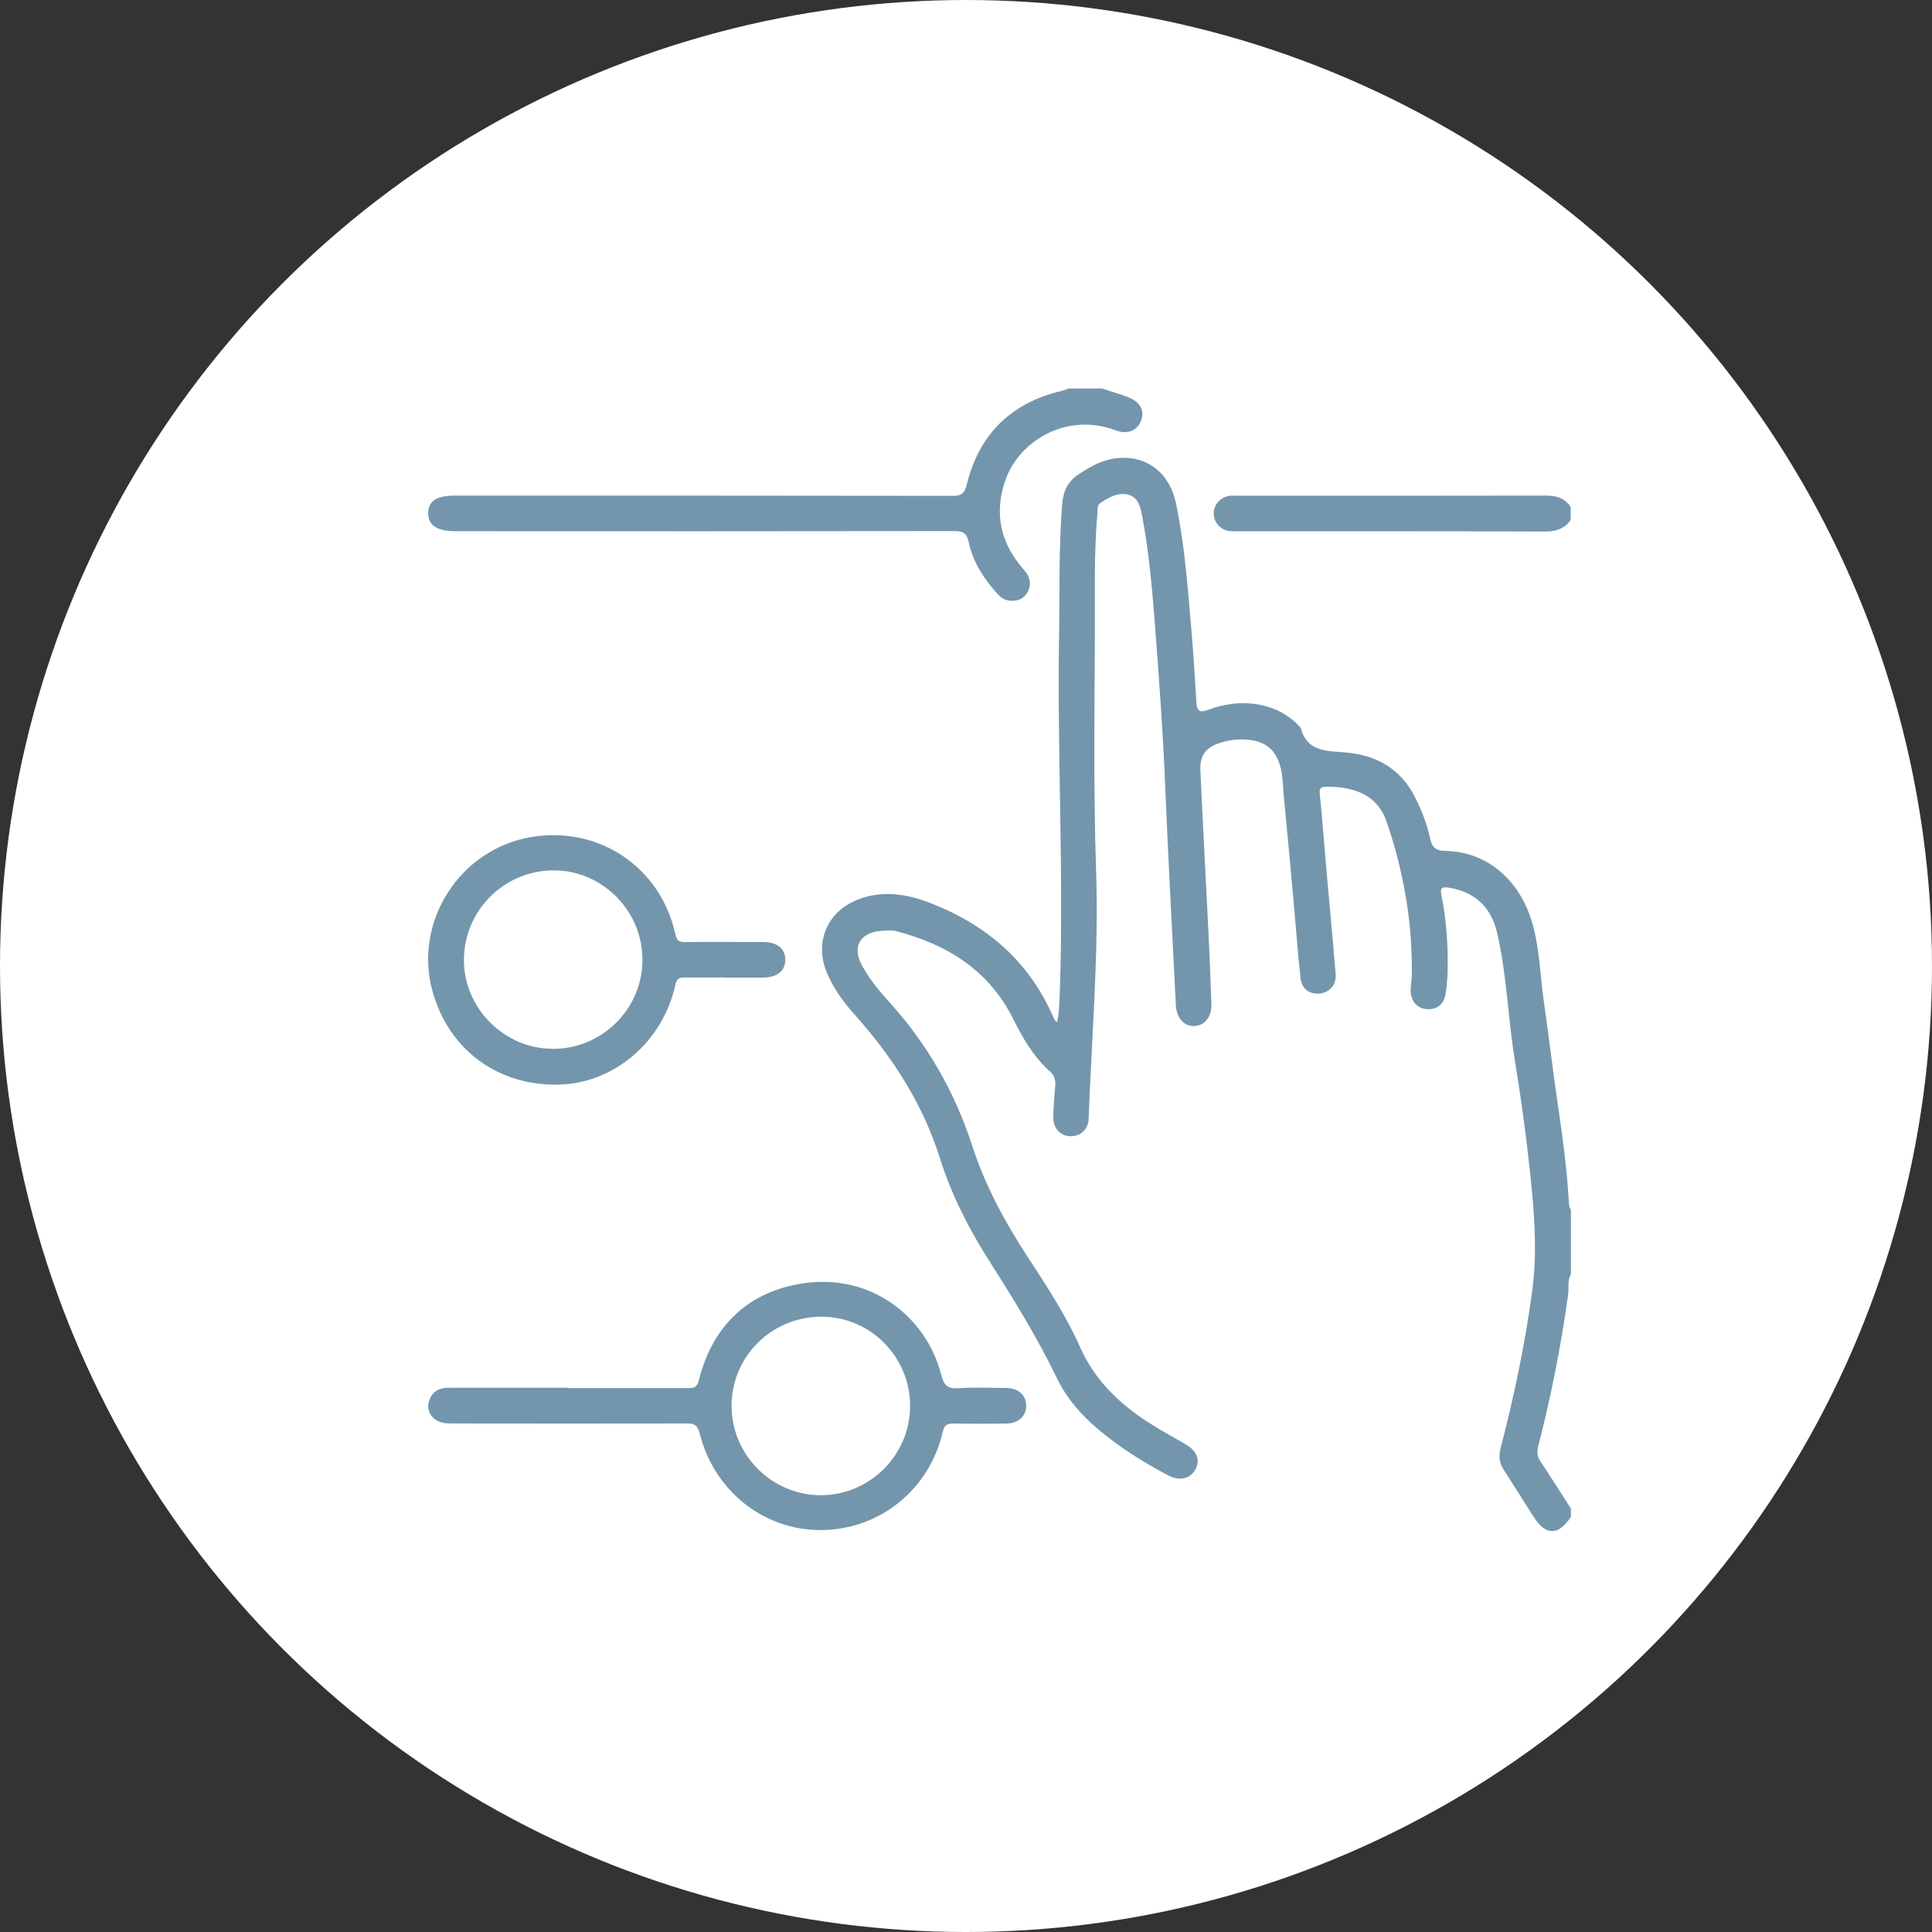 <svg xmlns="http://www.w3.org/2000/svg" id="Calque_2" data-name="Calque 2" viewBox="0 0 158 158"><rect x="0" y="0" width="158" height="158" fill="#333333" stroke="none"/><defs><style>      .cls-1 {        fill: #fff;      }      .cls-2 {        fill: #7396ac;      }    </style></defs><g id="Calque_1-2" data-name="Calque 1"><g><circle class="cls-1" cx="79" cy="79" r="79"></circle><g><path class="cls-2" d="m128.44,124.1c-1.03,1.51-2.03,1.49-3.03-.07-.82-1.28-1.62-2.57-2.44-3.84-.35-.54-.42-1.08-.26-1.72,1.11-4.27,2.02-8.58,2.6-12.96.38-2.85.21-5.69-.07-8.54-.34-3.47-.81-6.92-1.37-10.36-.56-3.44-.64-6.94-1.44-10.34-.49-2.06-1.76-3.31-3.91-3.67-.64-.11-.76.05-.64.61.41,2.03.55,4.09.51,6.15-.01.61-.07,1.21-.15,1.81-.12.92-.65,1.39-1.5,1.36-.77-.03-1.32-.56-1.37-1.42-.03-.48.09-.97.09-1.45.05-4.28-.68-8.44-2.07-12.48-.84-2.45-3.12-2.86-4.97-2.84-.35,0-.54.11-.49.55.19,1.87.32,3.75.49,5.62.27,3.05.56,6.1.81,9.16.07.87-.5,1.5-1.3,1.58-.84.08-1.47-.36-1.57-1.26-.22-1.93-.35-3.87-.53-5.8-.27-3.02-.54-6.04-.84-9.06-.07-.75-.06-1.51-.24-2.26-.3-1.28-.98-2.1-2.34-2.33-.9-.15-1.76-.06-2.6.2-1.2.38-1.7,1.02-1.64,2.29.19,4.22.42,8.44.63,12.65.11,2.16.2,4.31.27,6.47.03,1.03-.57,1.74-1.43,1.76-.84.02-1.43-.7-1.48-1.73-.29-5.89-.62-11.77-.86-17.66-.17-4.31-.48-8.61-.81-12.91-.24-3.14-.49-6.29-1.08-9.39-.14-.72-.3-1.52-1.1-1.75-.84-.24-1.59.19-2.29.64-.31.2-.25.53-.27.82-.3,3.37-.19,6.75-.21,10.12-.04,6.38-.11,12.78.1,19.15.23,6.79-.36,13.54-.61,20.31-.03.85-.66,1.42-1.48,1.41-.78,0-1.4-.6-1.41-1.48,0-.88.09-1.76.16-2.64.04-.48-.07-.86-.46-1.2-1.31-1.18-2.18-2.66-2.96-4.23-1.97-3.99-5.39-6.12-9.55-7.21-.43-.11-.91-.07-1.36-.02-1.68.16-2.29,1.34-1.48,2.81.6,1.1,1.39,2.07,2.23,2.99,3.13,3.45,5.38,7.4,6.81,11.82,1.05,3.23,2.65,6.18,4.5,9.01,1.56,2.39,3.14,4.79,4.3,7.4,1.28,2.87,3.42,4.82,5.99,6.41.85.53,1.73,1.01,2.6,1.51.95.54,1.27,1.32.84,2.09-.43.76-1.28.96-2.2.49-2.02-1.06-3.95-2.27-5.7-3.74-1.44-1.2-2.64-2.58-3.46-4.29-1.58-3.26-3.47-6.34-5.41-9.38-1.71-2.67-3.15-5.47-4.11-8.5-1.41-4.49-3.89-8.33-7.01-11.81-.87-.97-1.64-2.03-2.18-3.24-1.14-2.5-.13-5.11,2.43-6.13,2.04-.81,4.05-.48,6.02.29,4.55,1.78,8.01,4.74,9.99,9.29.05.11.11.21.17.32.01.02.05.03.16.11.18-.94.19-1.84.22-2.75.32-9.61-.23-19.21-.07-28.82.06-3.59-.03-7.17.25-10.76.08-1.04.43-1.86,1.32-2.45.99-.67,2.03-1.24,3.24-1.35,2.4-.21,4.23,1.22,4.75,3.69.72,3.45.97,6.96,1.27,10.46.17,1.94.28,3.88.4,5.81.04.71.23.91.99.62,2.86-1.08,5.81-.48,7.48,1.42.02.02.05.04.06.07.58,2.09,2.31,1.85,3.92,2.03,2.39.26,4.3,1.39,5.43,3.63.53,1.06.97,2.16,1.22,3.31.16.76.41,1.07,1.27,1.09,3.45.06,6.16,2.43,7.15,6.07.56,2.06.6,4.19.9,6.28.41,2.82.73,5.64,1.15,8.46.38,2.58.73,5.15.88,7.75.02.27,0,.55.18.78v5.29c-.31.5-.15,1.07-.22,1.6-.58,4.21-1.4,8.37-2.46,12.48-.11.44-.07.82.18,1.2.85,1.28,1.67,2.58,2.5,3.87v.73Z"></path><path class="cls-2" d="m90.12,31.77c.7.23,1.41.44,2.11.7.99.38,1.38,1.07,1.11,1.87-.28.84-1.11,1.23-2.08.86-4.04-1.53-7.96.87-9.06,4.13-.92,2.72-.36,5.13,1.53,7.26.49.55.67,1.15.3,1.83-.34.61-.9.78-1.55.69-.38-.06-.67-.28-.92-.56-1.12-1.23-2-2.61-2.35-4.25-.15-.7-.46-.87-1.16-.87-13.62.02-27.24.02-40.86.01-1.45,0-2.19-.5-2.17-1.47.02-1.01.67-1.44,2.19-1.44,13.56,0,27.12,0,40.67.02.76,0,1-.18,1.2-.99,1.02-4.11,3.67-6.65,7.81-7.61.17-.04.34-.12.5-.18.91,0,1.82,0,2.74,0Z"></path><path class="cls-2" d="m128.44,42.54c-.52.73-1.22.93-2.11.93-8.3-.03-16.6-.02-24.9-.02-.27,0-.55.01-.82-.01-.77-.07-1.35-.7-1.35-1.45,0-.75.58-1.37,1.36-1.45.18-.02.36,0,.55,0,8.42,0,16.84.01,25.27-.01.87,0,1.52.21,2.01.92v1.09Z"></path><path class="cls-2" d="m46.5,113.52c3.25,0,6.5,0,9.76,0,.5,0,.75-.05.9-.67,1.08-4.29,3.85-7.07,8.17-7.84,5.93-1.06,10.47,2.79,11.64,7.41.21.85.51,1.17,1.41,1.11,1.3-.09,2.61-.03,3.92-.02.99.01,1.63.6,1.62,1.46,0,.85-.65,1.44-1.64,1.45-1.43.02-2.86.02-4.28,0-.51,0-.76.06-.9.68-1.1,4.75-5.18,8.01-9.97,8.03-4.66.02-8.73-3.2-9.9-7.88-.17-.67-.41-.84-1.07-.84-6.47.02-12.95.02-19.42,0-1.36,0-2.1-1.05-1.52-2.15.32-.61.88-.77,1.53-.77,3.25,0,6.5,0,9.76,0Zm27.93,1.46c0-4-3.23-7.28-7.2-7.3-4.1-.02-7.4,3.23-7.4,7.29,0,4.01,3.28,7.3,7.29,7.31,4.01,0,7.3-3.28,7.31-7.29Z"></path><path class="cls-2" d="m59.28,79.94c-1.09,0-2.19.01-3.28,0-.46,0-.66.09-.77.61-1.02,4.64-5,8.03-9.49,8.15-5,.13-9.02-2.82-10.36-7.6-1.6-5.7,2.21-11.67,8.08-12.65,5.52-.92,10.56,2.46,11.77,7.94.12.57.33.65.82.65,2.13-.02,4.25,0,6.38,0,1.13,0,1.81.56,1.79,1.47-.01.91-.68,1.43-1.83,1.44-1.03,0-2.07,0-3.1,0Zm-14.12,5.84c4.02.03,7.35-3.22,7.38-7.22.04-4.02-3.23-7.36-7.22-7.38-4.07-.01-7.36,3.24-7.38,7.31-.02,3.93,3.27,7.26,7.22,7.28Z"></path></g></g></g></svg>
